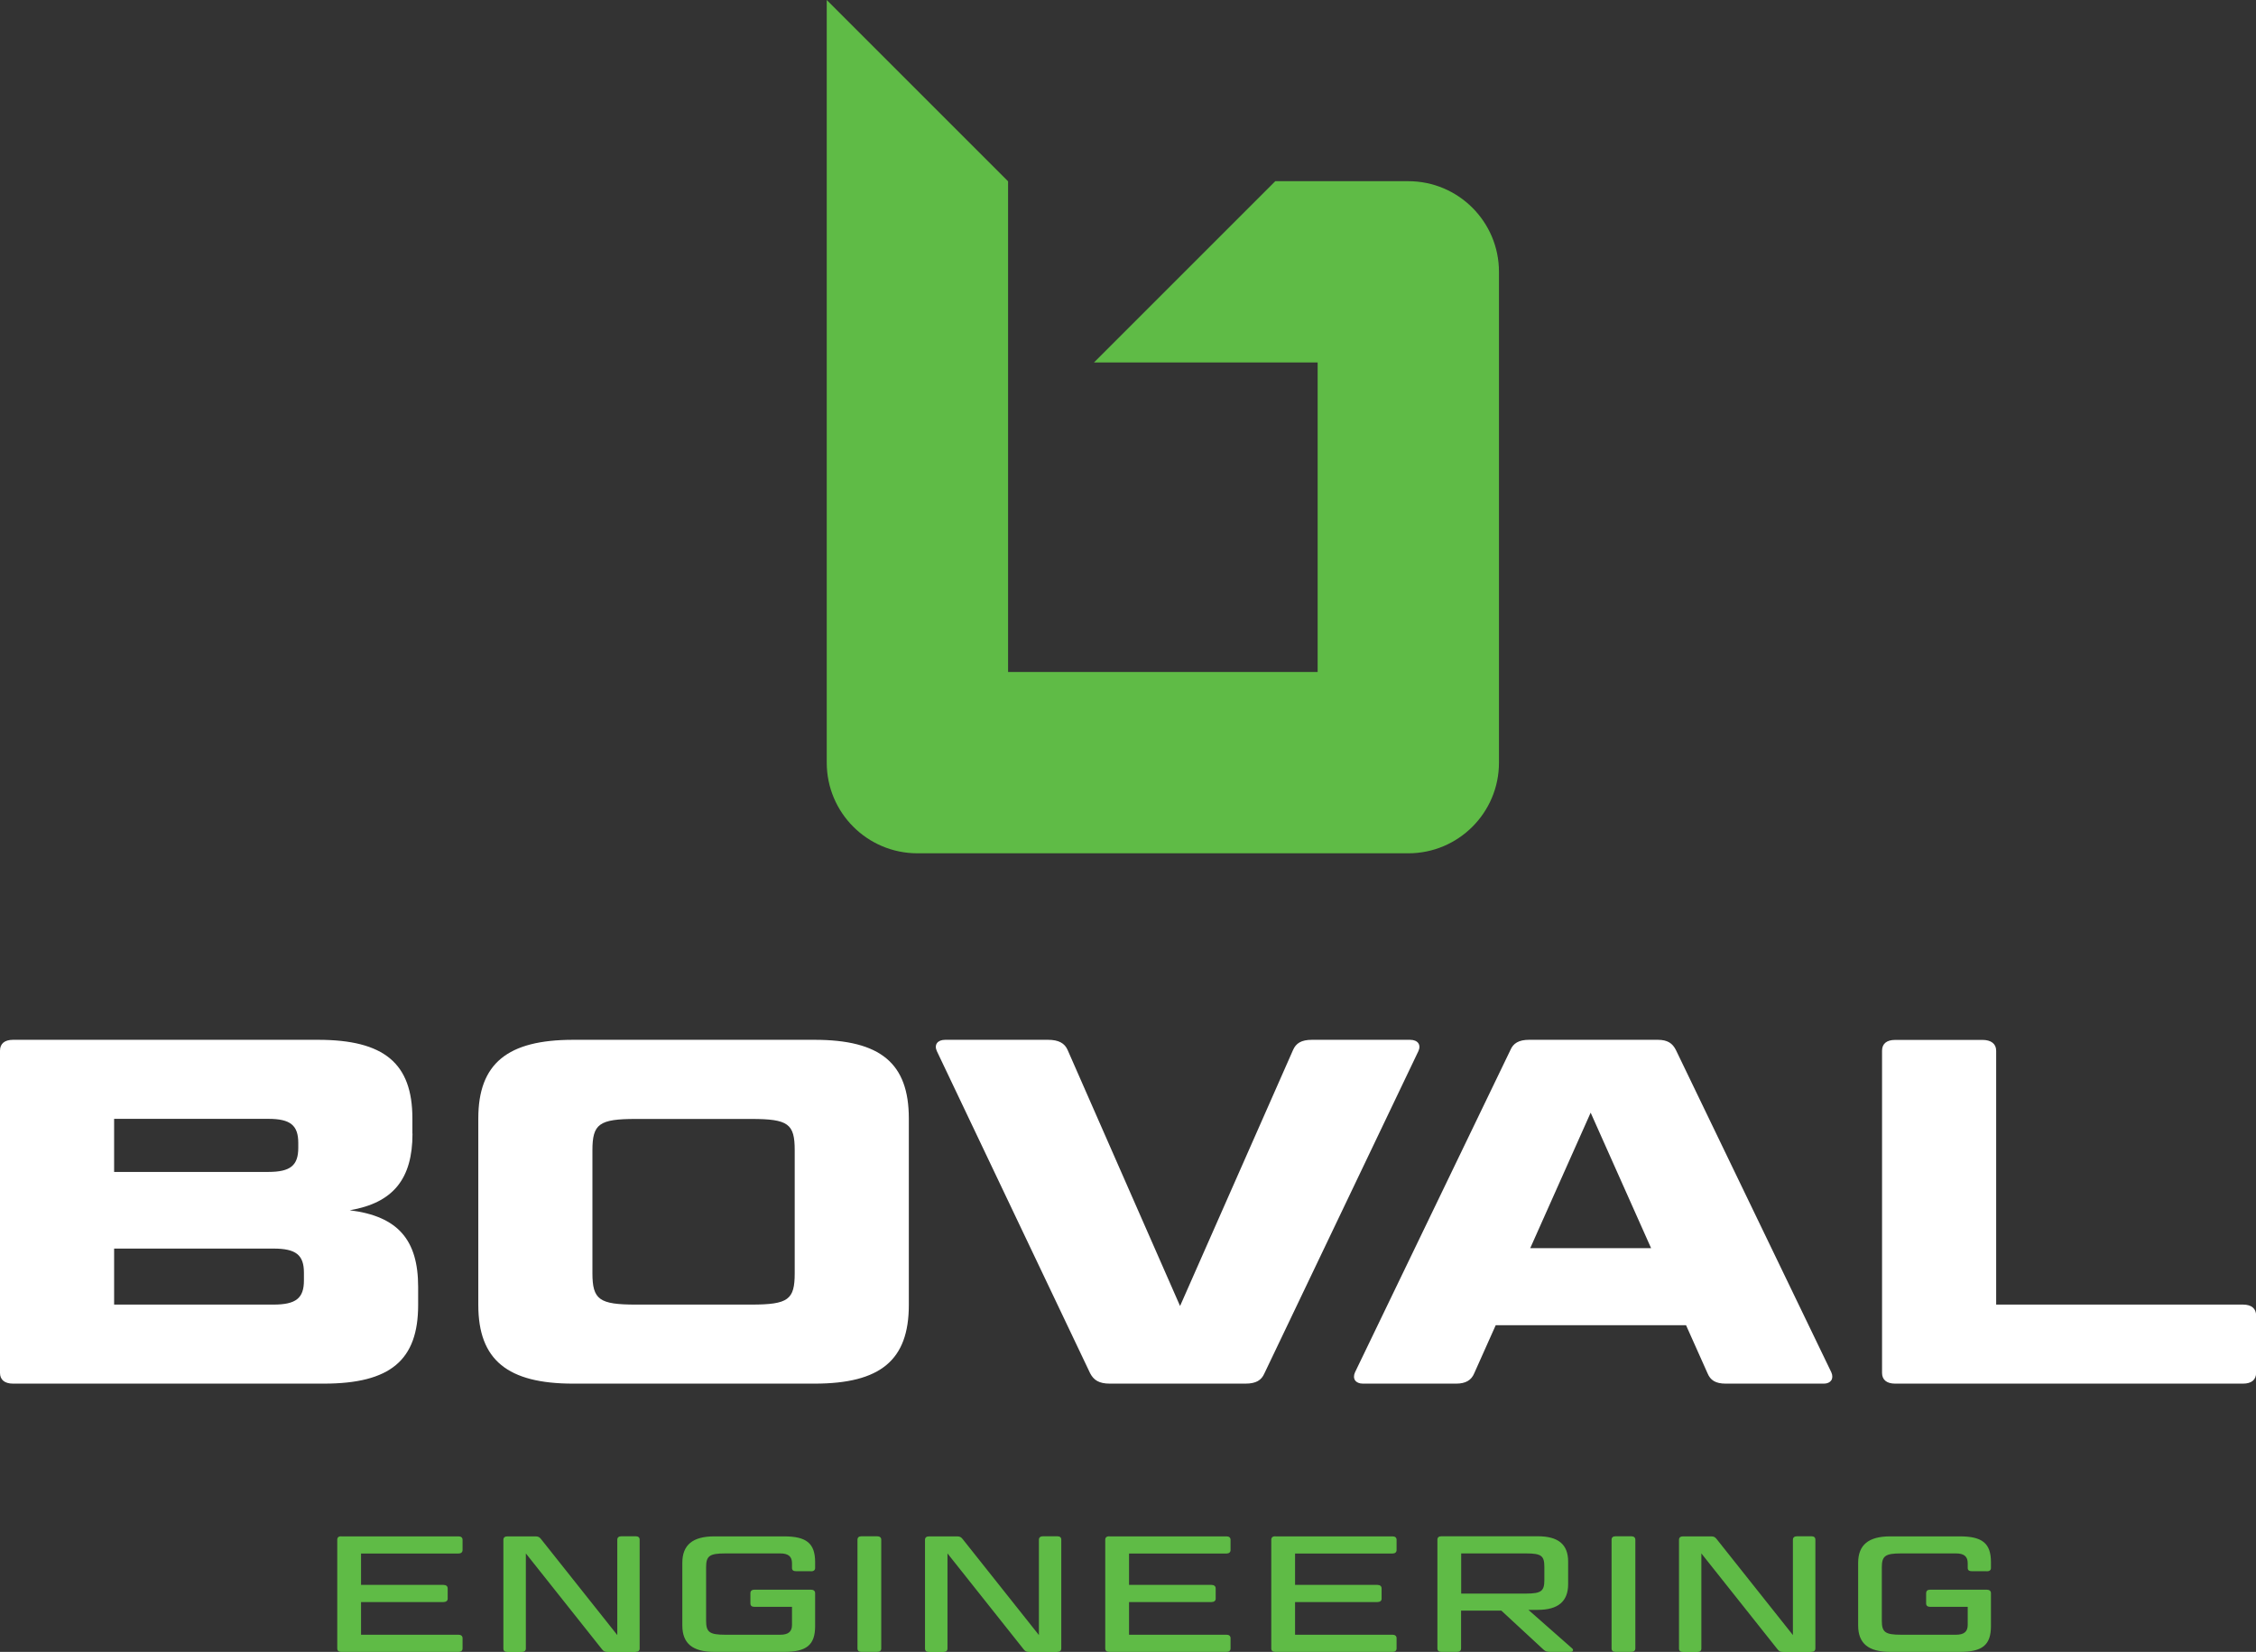 <?xml version="1.0" encoding="UTF-8"?>
<svg id="Layer_1" xmlns="http://www.w3.org/2000/svg" version="1.1" viewBox="0 0 207.77 152.16">
  <rect x="0" y="0" width="207.77" height="152.16" fill="#333333" stroke="none"/>
  <!-- Generator: Adobe Illustrator 29.2.1, SVG Export Plug-In . SVG Version: 2.1.0 Build 116)  -->
  <defs>
    <style>
      .st0 {
        fill: #fff;
      }

      .st1 {
        fill: #5fbb46;
      }
    </style>
  </defs>
  <path class="st1" d="M138.05,25.04c0-4.61-3.74-8.35-8.35-8.35h-12.25l-16.7,16.7h20.6v28.51h-28.51V16.7l-.08-.08L76.14,0v70.25c0,4.61,3.74,8.35,8.35,8.35h45.21c4.61,0,8.35-3.74,8.35-8.35V25.04Z"/>
  <path class="st1" d="M182.97,144.74c.25,0,.39-.11.39-.3v-.55c0-1.72-.79-2.37-2.85-2.37h-6.44c-1.98,0-2.94.79-2.94,2.43v5.78c0,1.66.96,2.43,2.94,2.43h6.44c2.06,0,2.85-.64,2.85-2.37v-3.04c0-.2-.14-.32-.39-.32h-5.21c-.25,0-.37.12-.37.32v.94c0,.21.12.32.37.32h3.46v1.67c0,.61-.33.9-1.08.9h-5.06c-1.45,0-1.77-.23-1.77-1.28v-4.93c0-1.05.32-1.28,1.77-1.28h5.06c.75,0,1.08.29,1.08.9v.44c0,.2.12.3.39.3h1.36ZM166.82,152.16c.24,0,.37-.11.37-.32v-10.01c0-.21-.12-.32-.37-.32h-1.31c-.25,0-.39.11-.39.32v8.78l-7.03-8.85c-.14-.18-.26-.24-.52-.24h-2.57c-.24,0-.37.11-.37.32v10.01c0,.21.12.32.37.32h1.31c.24,0,.38-.11.38-.32v-8.76l7.02,8.84c.14.18.26.24.54.24h2.57ZM150.61,141.83c0-.21-.14-.32-.39-.32h-1.43c-.24,0-.37.11-.37.32v10.01c0,.21.12.32.37.32h1.43c.25,0,.39-.11.39-.32v-10.01ZM134.57,143.09h5.98c1.42,0,1.68.23,1.68,1.25v1.2c0,1-.26,1.25-1.68,1.25h-5.98v-3.7ZM141.64,141.51h-8.89c-.25,0-.37.11-.37.32v10.01c0,.21.12.32.37.32h1.43c.24,0,.38-.11.38-.32v-3.48h3.71l3.88,3.59c.16.15.3.21.61.21h1.91c.19,0,.28-.18.12-.32l-4.03-3.55h.86c1.89,0,2.8-.79,2.8-2.37v-2.08c0-1.58-.91-2.33-2.8-2.33M117.45,141.51c-.24,0-.37.11-.37.32v10.01c0,.21.12.32.37.32h10.8c.23,0,.37-.11.37-.32v-.94c0-.2-.14-.32-.37-.32h-8.98v-3.01h7.59c.23,0,.38-.11.38-.3v-.96c0-.21-.16-.32-.38-.32h-7.59v-2.89h8.98c.23,0,.37-.12.37-.32v-.94c0-.21-.14-.32-.37-.32h-10.8ZM102.16,141.51c-.24,0-.37.11-.37.32v10.01c0,.21.12.32.37.32h10.8c.23,0,.37-.11.37-.32v-.94c0-.2-.14-.32-.37-.32h-8.98v-3.01h7.59c.23,0,.39-.11.39-.3v-.96c0-.21-.16-.32-.39-.32h-7.59v-2.89h8.98c.23,0,.37-.12.37-.32v-.94c0-.21-.14-.32-.37-.32h-10.8ZM97.37,152.16c.24,0,.37-.11.37-.32v-10.01c0-.21-.12-.32-.37-.32h-1.31c-.24,0-.38.11-.38.32v8.78l-7.03-8.85c-.14-.18-.26-.24-.52-.24h-2.57c-.24,0-.37.11-.37.32v10.01c0,.21.12.32.37.32h1.31c.25,0,.39-.11.39-.32v-8.76l7.02,8.84c.14.18.26.24.54.24h2.57ZM81.16,141.83c0-.21-.14-.32-.39-.32h-1.43c-.24,0-.37.11-.37.32v10.01c0,.21.12.32.37.32h1.43c.25,0,.39-.11.39-.32v-10.01ZM74.69,144.74c.24,0,.38-.11.38-.3v-.55c0-1.72-.79-2.37-2.85-2.37h-6.44c-1.98,0-2.94.79-2.94,2.43v5.78c0,1.66.96,2.43,2.94,2.43h6.44c2.06,0,2.85-.64,2.85-2.37v-3.04c0-.2-.14-.32-.38-.32h-5.21c-.24,0-.37.12-.37.32v.94c0,.21.12.32.37.32h3.46v1.67c0,.61-.33.9-1.08.9h-5.06c-1.45,0-1.77-.23-1.77-1.28v-4.93c0-1.05.31-1.28,1.77-1.28h5.06c.75,0,1.08.29,1.08.9v.44c0,.2.12.3.38.3h1.37ZM58.54,152.16c.25,0,.37-.11.37-.32v-10.01c0-.21-.12-.32-.37-.32h-1.31c-.24,0-.38.11-.38.32v8.78l-7.03-8.85c-.14-.18-.26-.24-.52-.24h-2.57c-.24,0-.37.11-.37.32v10.01c0,.21.12.32.37.32h1.31c.24,0,.39-.11.39-.32v-8.76l7.02,8.84c.14.18.26.24.54.24h2.57ZM31.43,141.51c-.25,0-.37.11-.37.32v10.01c0,.21.12.32.37.32h10.8c.23,0,.37-.11.37-.32v-.94c0-.2-.14-.32-.37-.32h-8.98v-3.01h7.59c.23,0,.39-.11.39-.3v-.96c0-.21-.16-.32-.39-.32h-7.59v-2.89h8.98c.23,0,.37-.12.37-.32v-.94c0-.21-.14-.32-.37-.32h-10.8Z"/>
  <path class="st0" d="M183.84,96.78c0-.63-.47-.99-1.25-.99h-8.06c-.78,0-1.2.36-1.2.99v29.68c0,.63.42.99,1.2.99h32.05c.78,0,1.2-.36,1.2-.99v-5.29c0-.63-.42-1-1.2-1h-22.74v-23.39ZM146.49,102.48l5.57,12.49h-11.13l5.57-12.49ZM157.26,126.5c.26.63.73.95,1.67.95h9.05c.62,0,.94-.45.68-1.04l-14.31-29.68c-.31-.63-.78-.95-1.67-.95h-11.86c-.94,0-1.46.32-1.72.95l-14.31,29.68c-.26.59.05,1.04.73,1.04h8.59c.88,0,1.4-.32,1.66-.95l1.98-4.43h17.53l1.98,4.43ZM114.7,127.45c.99,0,1.48-.32,1.75-.95l14.18-29.68c.27-.59-.06-1.04-.77-1.04h-9.03c-.99,0-1.48.32-1.75.95l-10.4,23.57-10.35-23.57c-.27-.63-.82-.95-1.81-.95h-9.47c-.71,0-1.04.45-.77,1.04l14.12,29.68c.33.63.82.95,1.81.95h12.48ZM73.19,117.27c0,2.44-.57,2.9-4.01,2.9h-10.61c-3.38,0-4.01-.45-4.01-2.9v-11.31c0-2.44.62-2.89,4.01-2.89h10.61c3.43,0,4.01.45,4.01,2.89v11.31ZM83.7,103.02c0-5.07-2.6-7.24-8.69-7.24h-22.22c-6.04,0-8.74,2.17-8.74,7.24v17.19c0,5.07,2.71,7.24,8.74,7.24h22.22c6.09,0,8.69-2.17,8.69-7.24v-17.19ZM10.51,103.06h14.2c2.03,0,2.76.59,2.76,2.22v.45c0,1.63-.73,2.22-2.76,2.22h-14.2v-4.89ZM25.18,115.01c2.08,0,2.81.59,2.81,2.22v.72c0,1.63-.73,2.22-2.81,2.22h-14.67v-5.16h14.67ZM37.98,104.42v-1.4c0-5.07-2.6-7.24-8.69-7.24H1.2C.42,95.78,0,96.14,0,96.78v29.68c0,.63.42.99,1.2.99h28.62c6.14,0,8.69-2.17,8.69-7.24v-1.67c0-4.34-1.87-6.51-6.3-7.06,4.01-.68,5.78-2.9,5.78-7.06"/>
</svg>
